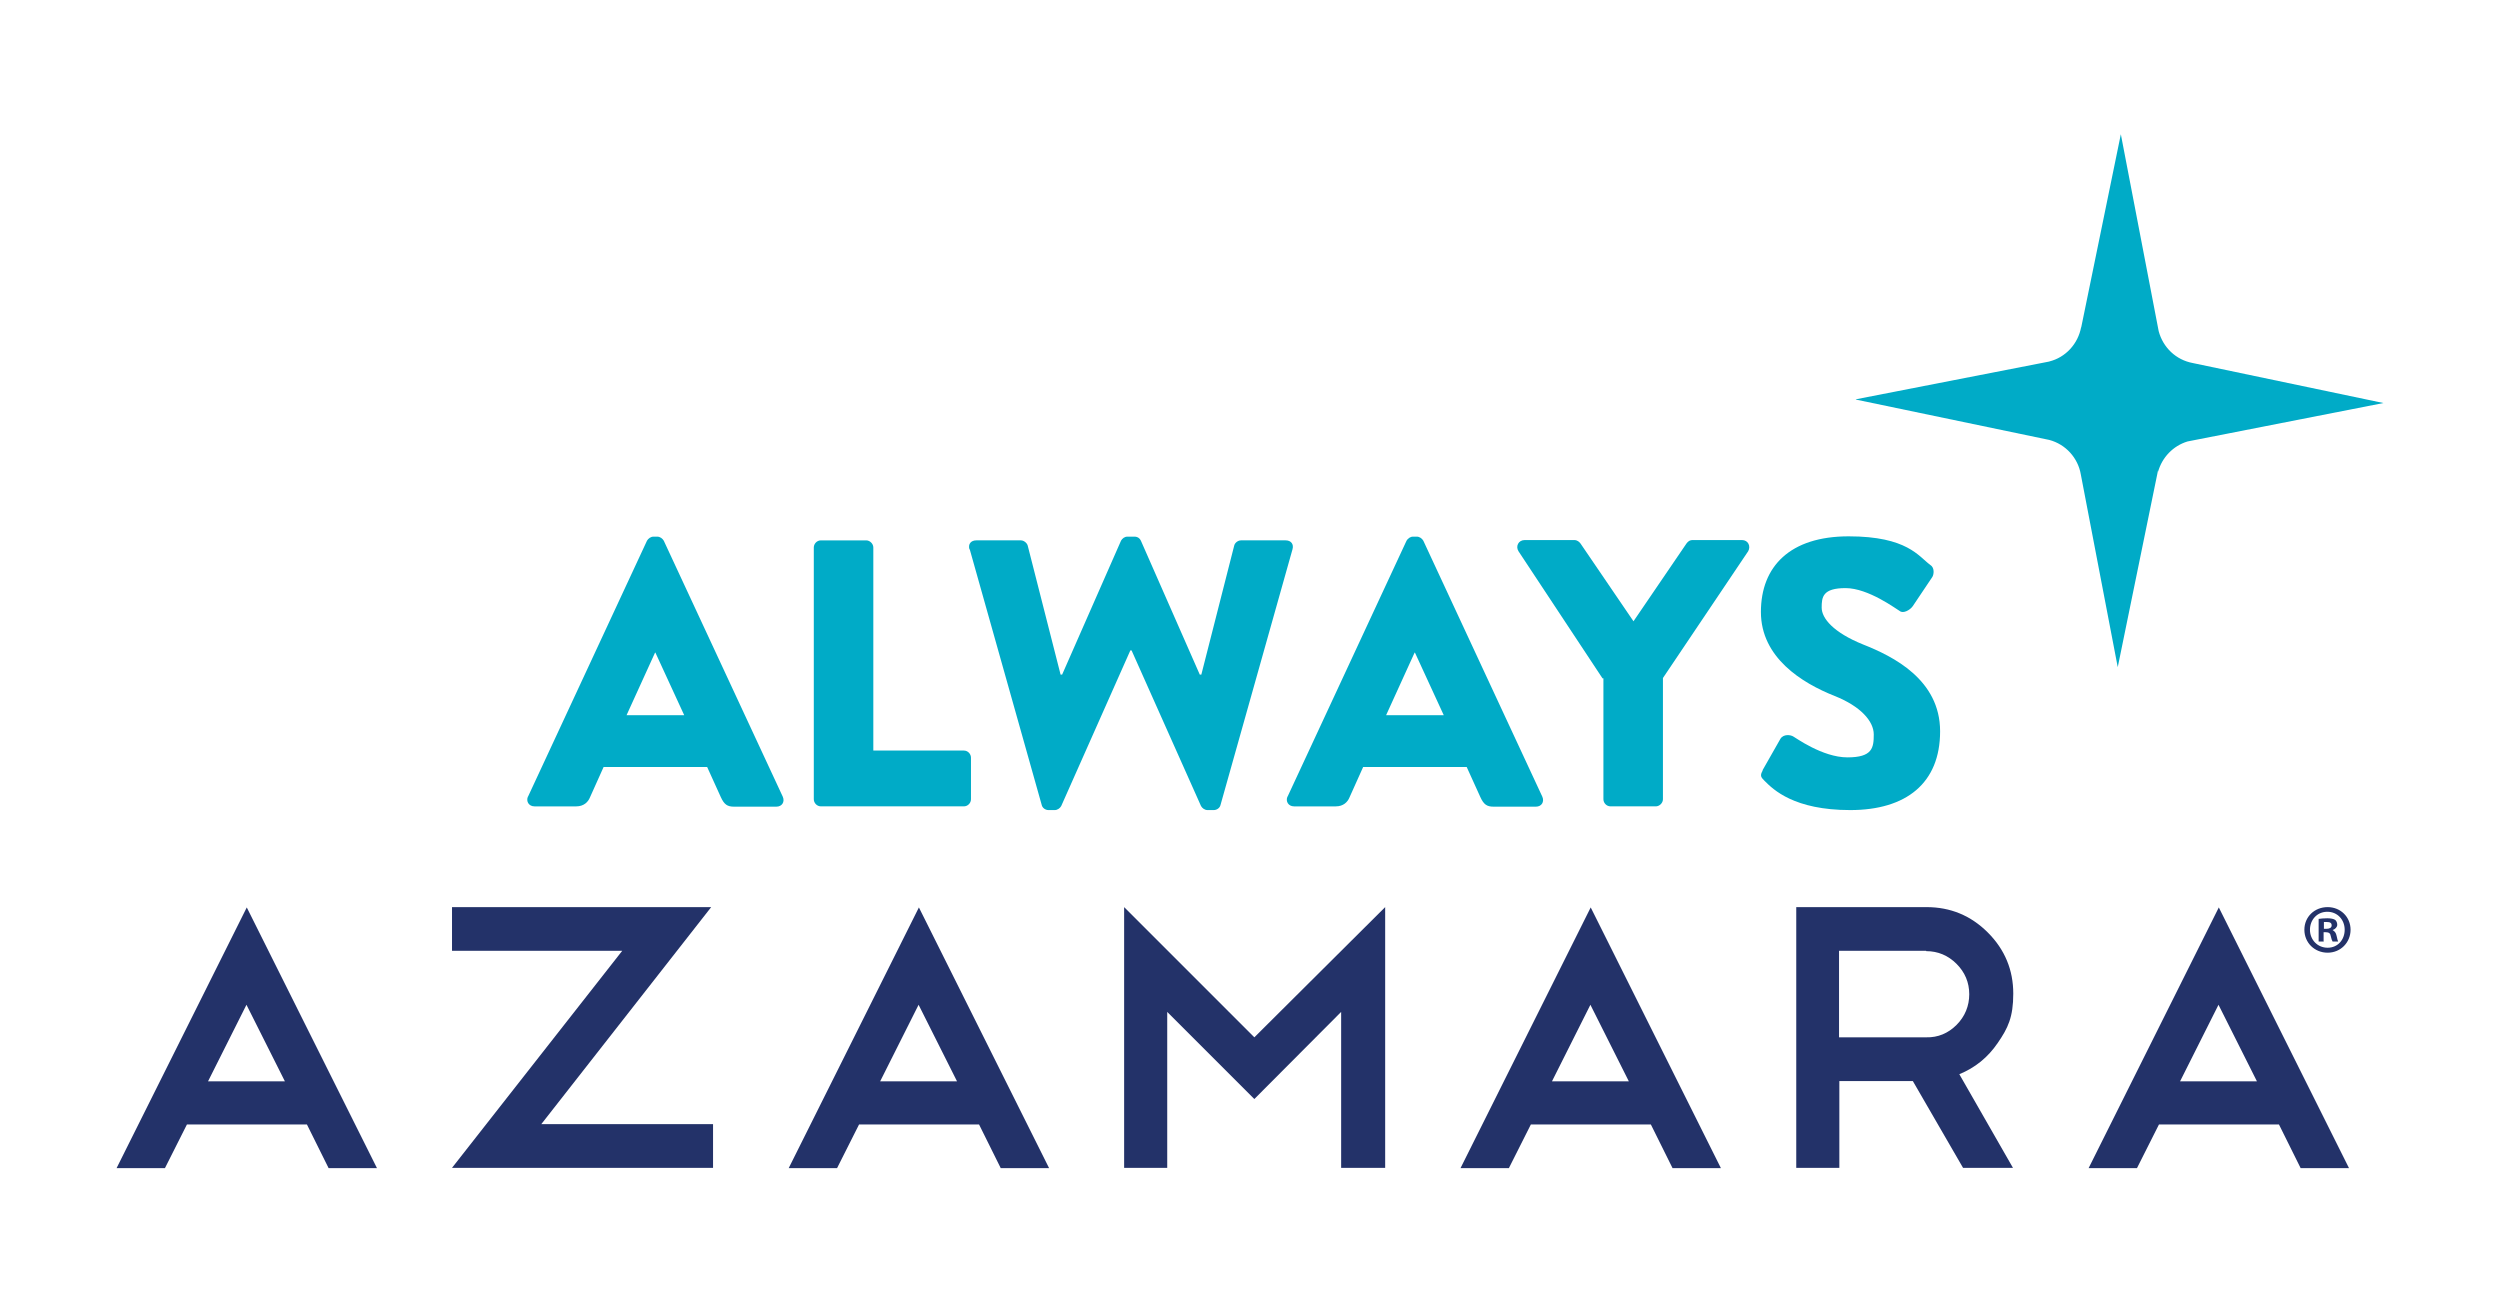 <?xml version="1.0" encoding="UTF-8"?>
<svg id="Layer_1" data-name="Layer 1" xmlns="http://www.w3.org/2000/svg" viewBox="0 0 806.4 420.1">
  <defs>
    <style>
      .cls-1 {
        fill: #233269;
      }

      .cls-1, .cls-2 {
        stroke-width: 0px;
      }

      .cls-2 {
        fill: #00abc7;
      }
    </style>
  </defs>
  <g>
    <g>
      <path class="cls-1" d="m98.9,362.7h-38.6l-7.1,14.1h-15.6l42-84.1,42,84.1h-15.6l-7-14.1Zm-31.7-13.9h24.7l-12.4-24.7-12.4,24.7Z"/>
      <path class="cls-1" d="m200.7,306.7h-54.9v-14.1h83.6l-54.8,70h55.4v14.1h-84.2l54.9-70Z"/>
      <path class="cls-1" d="m315.7,362.7h-38.6l-7.1,14.1h-15.6l42-84.1,42,84.1h-15.6l-7-14.1Zm-31.7-13.9h24.7l-12.4-24.7-12.4,24.7Z"/>
      <path class="cls-1" d="m376.5,326.4v50.3h-13.9v-84.1l42,42,42.2-42v84.1h-14.2v-50.3l-28,28.1-28.1-28.1Z"/>
      <path class="cls-1" d="m532.4,362.7h-38.6l-7.1,14.1h-15.6l42-84.1,42,84.1h-15.6l-7-14.1Zm-31.7-13.9h24.7l-12.4-24.7-12.4,24.7Z"/>
      <path class="cls-1" d="m633.2,376.7l-16.2-28h-23.7v28h-13.9v-84.1h42c7.7,0,14.3,2.7,19.8,8.2,5.5,5.5,8.2,12.1,8.2,19.7s-1.7,11.1-5,15.9c-3.2,4.7-7.3,8-12.4,10.1l17.3,30.2h-16.1Zm-11.9-70h-28.1v27.9h28.1c3.8.1,7.1-1.3,9.8-4,2.7-2.7,4.1-6.1,4.1-9.9s-1.4-7.1-4.1-9.8c-2.7-2.7-6-4.1-9.8-4.1Z"/>
      <path class="cls-1" d="m735,362.7h-38.6l-7.1,14.1h-15.6l42-84.1,42,84.1h-15.6l-7-14.1Zm-31.7-13.9h24.7l-12.4-24.7-12.4,24.7Z"/>
    </g>
    <path class="cls-1" d="m758.2,299.9c0,4.1-3.2,7.4-7.4,7.4s-7.5-3.2-7.5-7.4,3.3-7.3,7.5-7.3,7.4,3.2,7.4,7.3Zm-13.1,0c0,3.2,2.4,5.8,5.7,5.8s5.5-2.6,5.5-5.8-2.3-5.8-5.6-5.8-5.6,2.6-5.6,5.8Zm4.5,3.8h-1.7v-7.3c.7-.1,1.6-.2,2.8-.2s2,.2,2.5.5c.4.3.7.9.7,1.6s-.6,1.4-1.5,1.7h0c.7.4,1.1.9,1.3,1.9.2,1.1.4,1.6.5,1.8h-1.8c-.2-.3-.4-.9-.6-1.8-.1-.8-.6-1.2-1.5-1.2h-.8v2.9Zm0-4.1h.8c.9,0,1.7-.3,1.7-1.1s-.5-1.1-1.6-1.1-.8,0-.9,0v2.1Z"/>
  </g>
  <g>
    <path class="cls-2" d="m170.3,257l38.4-82.6c.4-.7,1.2-1.3,2.1-1.3h1.2c.9,0,1.7.6,2.1,1.3l38.4,82.6c.7,1.6-.2,3.2-2.1,3.2h-13.6c-2.2,0-3.2-.7-4.3-3.1l-4.4-9.7h-33.4l-4.4,9.8c-.6,1.5-2,2.9-4.4,2.9h-13.5c-1.8,0-2.8-1.6-2.1-3.2Zm50.4-26.3l-9.3-20.2h-.1l-9.2,20.2h18.6Z"/>
    <path class="cls-2" d="m262.5,176.6c0-1.2,1-2.3,2.3-2.3h14.6c1.2,0,2.3,1.1,2.3,2.3v65.5h29.2c1.3,0,2.3,1.1,2.3,2.3v13.4c0,1.2-1,2.3-2.3,2.3h-46.1c-1.3,0-2.3-1.1-2.3-2.3v-81.2Z"/>
    <path class="cls-2" d="m312.7,177.2c-.5-1.7.5-2.9,2.2-2.9h14.4c1,0,2,.9,2.2,1.7l10.6,41.6h.5l19-43.2c.4-.7,1.1-1.3,2.1-1.3h2.2c1.1,0,1.8.6,2.1,1.3l19,43.2h.5l10.6-41.6c.2-.9,1.2-1.7,2.2-1.7h14.4c1.7,0,2.7,1.2,2.2,2.9l-23.2,82.4c-.2,1-1.2,1.7-2.2,1.7h-2c-.9,0-1.7-.6-2.1-1.3l-22.4-50.2h-.4l-22.3,50.2c-.4.7-1.2,1.3-2.1,1.3h-2c-1,0-2-.7-2.2-1.7l-23.2-82.4Z"/>
    <path class="cls-2" d="m415.3,257l38.4-82.6c.4-.7,1.2-1.3,2.1-1.3h1.2c.9,0,1.7.6,2.1,1.3l38.4,82.6c.7,1.6-.2,3.2-2.1,3.2h-13.6c-2.2,0-3.2-.7-4.3-3.1l-4.4-9.7h-33.4l-4.4,9.8c-.6,1.5-2,2.9-4.4,2.9h-13.5c-1.8,0-2.8-1.6-2.1-3.2Zm50.4-26.3l-9.3-20.2h-.1l-9.2,20.2h18.7Z"/>
    <path class="cls-2" d="m516.9,218.8l-27.1-41c-1-1.6,0-3.6,2-3.6h16c1,0,1.6.6,2,1.1l17.1,25.1,17.1-25.1c.4-.5.9-1.1,2-1.1h15.9c2,0,2.9,2,2,3.6l-27.5,40.9v39.1c0,1.2-1.1,2.3-2.3,2.3h-14.6c-1.3,0-2.3-1.1-2.3-2.3v-39Z"/>
    <path class="cls-2" d="m568.5,248.5l5.8-10.2c1-1.6,3.3-1.3,4.2-.7.5.2,9.3,6.7,17.4,6.7s8.5-3.1,8.5-7.4-4.3-9.1-12.6-12.4c-10.6-4.2-23.8-12.4-23.8-27.1s9.4-24.4,28.3-24.4,22.6,6.5,26.3,9.2c1.5.9,1.2,3.1.7,3.9l-6.3,9.4c-.9,1.3-3.1,2.5-4.2,1.6-1.1-.6-10.1-7.4-17.5-7.4s-7.7,2.9-7.7,6.3,3.7,8,13.4,11.9c9.6,3.8,24.8,11.3,24.8,28s-10.9,25.4-29,25.4-24.8-6.6-27.6-9.4c-1.2-1.2-1.6-1.7-.6-3.4Z"/>
  </g>
  <path id="Path_9581" data-name="Path 9581" class="cls-2" d="m598.7,128.9l62.3,13h0c5.3,1.4,9.3,5.8,10.2,11.2h0c0,0,11.9,62.1,11.9,62.1l13-63.5v.5c1.3-4.7,4.9-8.4,9.5-9.8l63.2-12.4-61.5-12.9h0c-5.4-1-9.6-5-11-10.3l-12.2-63.5-12.8,62.4v-.2c-1,5.4-5,9.8-10.3,11.1h.1l-62.5,12.2Z"/>
</svg>